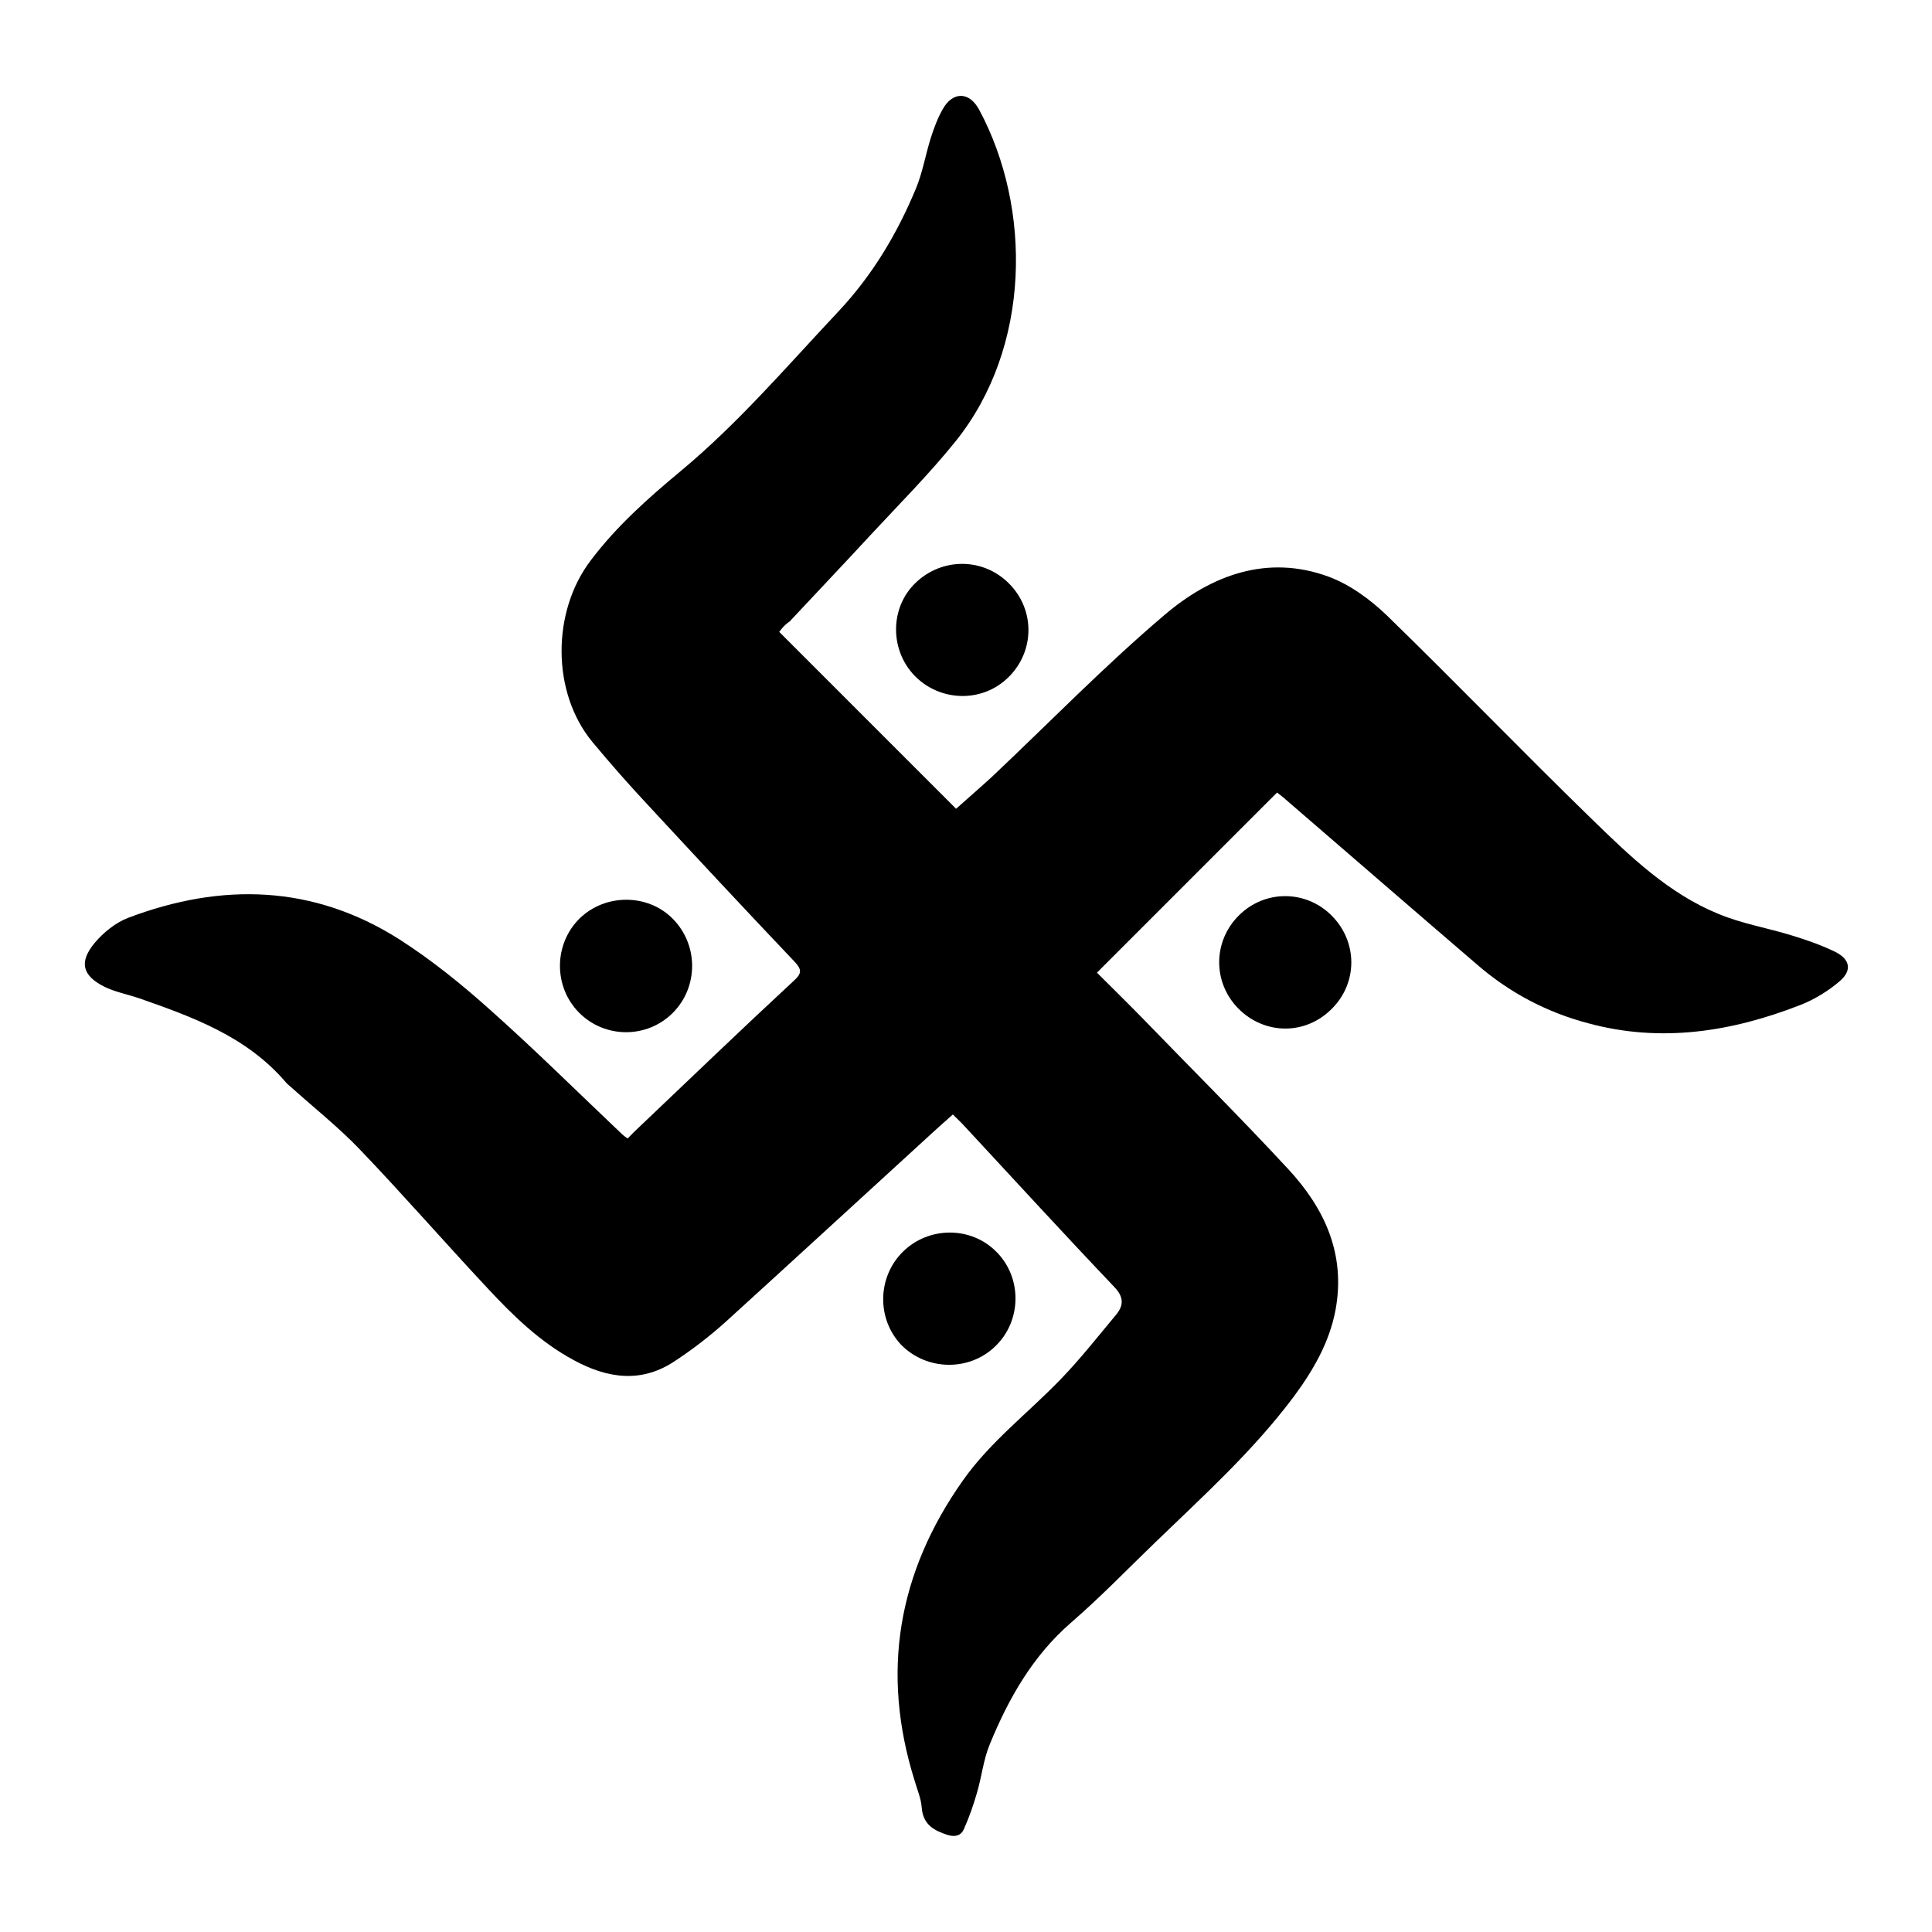 <?xml version="1.0" encoding="utf-8"?>
<!-- Generator: Adobe Illustrator 24.0.1, SVG Export Plug-In . SVG Version: 6.00 Build 0)  -->
<svg version="1.1" id="Layer_1" xmlns="http://www.w3.org/2000/svg" xmlns:xlink="http://www.w3.org/1999/xlink" x="0px" y="0px"
	 viewBox="0 0 595.3 595.3" style="enable-background:new 0 0 595.3 595.3;" xml:space="preserve">
<g>
	<path d="M240.1,194.7c18.2,18.2,36.3,36.3,54.5,54.5c3.8-3.4,7.4-6.5,11-9.8c17.7-16.7,34.7-34.2,53.2-49.9
		c14.3-12.2,31.6-18.8,50.6-11.8c6.5,2.4,12.8,7,17.9,11.9c21.3,20.7,41.9,42.1,63.2,62.8c11.7,11.4,23.6,22.9,39,29.2
		c7.2,3,15,4.3,22.5,6.6c4.6,1.4,9.2,3,13.5,5.1c4.6,2.3,5.2,5.7,1.4,9c-3.5,3-7.7,5.6-12,7.3c-21.2,8.3-43,11.8-65.5,5.7
		c-12.9-3.4-24.4-9.5-34.4-18.2c-19.7-16.9-39.3-33.9-58.9-50.8c-0.6-0.6-1.4-1.1-2.6-2.1c-18.3,18.3-36.6,36.6-55.5,55.5
		c4.4,4.4,9.1,9,13.7,13.7c15.1,15.6,30.5,30.9,45.3,46.9c11.2,12.1,17.7,26.2,14.5,43.4c-1.9,10-6.9,18.6-12.9,26.7
		c-12.5,16.7-27.9,30.6-42.8,45c-8.5,8.2-16.8,16.8-25.7,24.5c-11.9,10.3-19.3,23.4-25.1,37.5c-2,4.8-2.5,10.1-4,15.1
		c-1.1,3.8-2.4,7.5-4,11.1c-0.9,2-2.6,2.5-5,1.8c-4.3-1.4-7.6-3.2-8-8.5c-0.2-2.8-1.4-5.5-2.2-8.3c-10.4-33.2-5.2-63.9,14.8-92.3
		c8.5-12.1,20.2-20.9,30.3-31.4c6-6.2,11.4-13.1,17-19.8c2.4-2.9,2.4-5.5-0.6-8.6c-15.6-16.4-30.8-33-46.2-49.6
		c-1-1.1-2.1-2.1-3.5-3.5c-2.4,2.1-4.6,4.1-6.8,6.1c-21.1,19.3-42.1,38.6-63.2,57.8c-4.9,4.4-10.2,8.5-15.7,12.1
		c-10.3,6.9-20.8,5.3-31.1-0.3c-10.4-5.6-18.7-13.7-26.6-22.2c-13.2-14.1-25.9-28.7-39.3-42.7c-6.6-6.9-14.2-12.9-21.3-19.3
		c-0.6-0.5-1.2-1-1.6-1.5c-12-14-28.5-20-45.1-25.8c-3.5-1.2-7.3-1.9-10.6-3.5c-6.9-3.4-8.1-7.6-3.1-13.6c2.7-3.2,6.4-6.2,10.3-7.7
		c28.8-10.9,57-10.2,83.5,6.6c10,6.4,19.4,14,28.3,22c13.8,12.3,26.9,25.3,40.3,38c0.4,0.4,0.9,0.8,1.8,1.4c1-1,1.9-2,2.9-2.9
		c16.1-15.3,32.1-30.7,48.4-45.8c2.3-2.1,2.4-3.3,0.3-5.6c-15.2-16-30.3-32.2-45.3-48.4c-5.9-6.3-11.6-12.8-17.1-19.4
		c-12.7-15.3-12.6-40.2-0.6-56c8-10.6,17.7-19.2,27.8-27.6c17.8-14.8,32.8-32.4,48.6-49.2c10.5-11.2,18.1-24,23.9-38
		c2-4.9,2.9-10.3,4.5-15.4c1-3.1,2.1-6.1,3.7-8.9c3.1-5.5,8.2-5.4,11.2,0.2c16.3,30.3,16,73.2-7.2,102.1
		c-8.2,10.2-17.5,19.5-26.4,29.1c-8.2,8.9-16.6,17.7-24.8,26.5C241.8,192.5,241,193.5,240.1,194.7z"/>
	<path d="M278.2,385.7c8-7.9,21.1-7.9,28.9,0.1c7.9,8,7.7,21.2-0.4,29c-8,7.8-21.1,7.6-29-0.4C270.1,406.4,270.3,393.5,278.2,385.7z
		"/>
	<path d="M207.3,312.1c-8,8-21,7.9-28.9-0.1c-7.9-8-7.8-21.1,0.2-29c7.9-7.7,21-7.7,28.7,0.1C215.3,291.2,215.2,304.2,207.3,312.1z"
		/>
	<path d="M310.7,208.7c-8,7.9-21,7.6-28.9-0.5c-7.7-8-7.6-21,0.3-28.6c8.2-7.9,21-7.8,28.9,0.3C319,188,318.8,200.8,310.7,208.7z"/>
	<path d="M381.6,310.8c-8-8.1-7.9-20.8,0.2-28.8c8-7.9,20.6-7.8,28.5,0.1c8.1,8.1,8.1,20.8,0,28.8
		C402.2,319,389.7,318.9,381.6,310.8z"/>
</g>
</svg>
